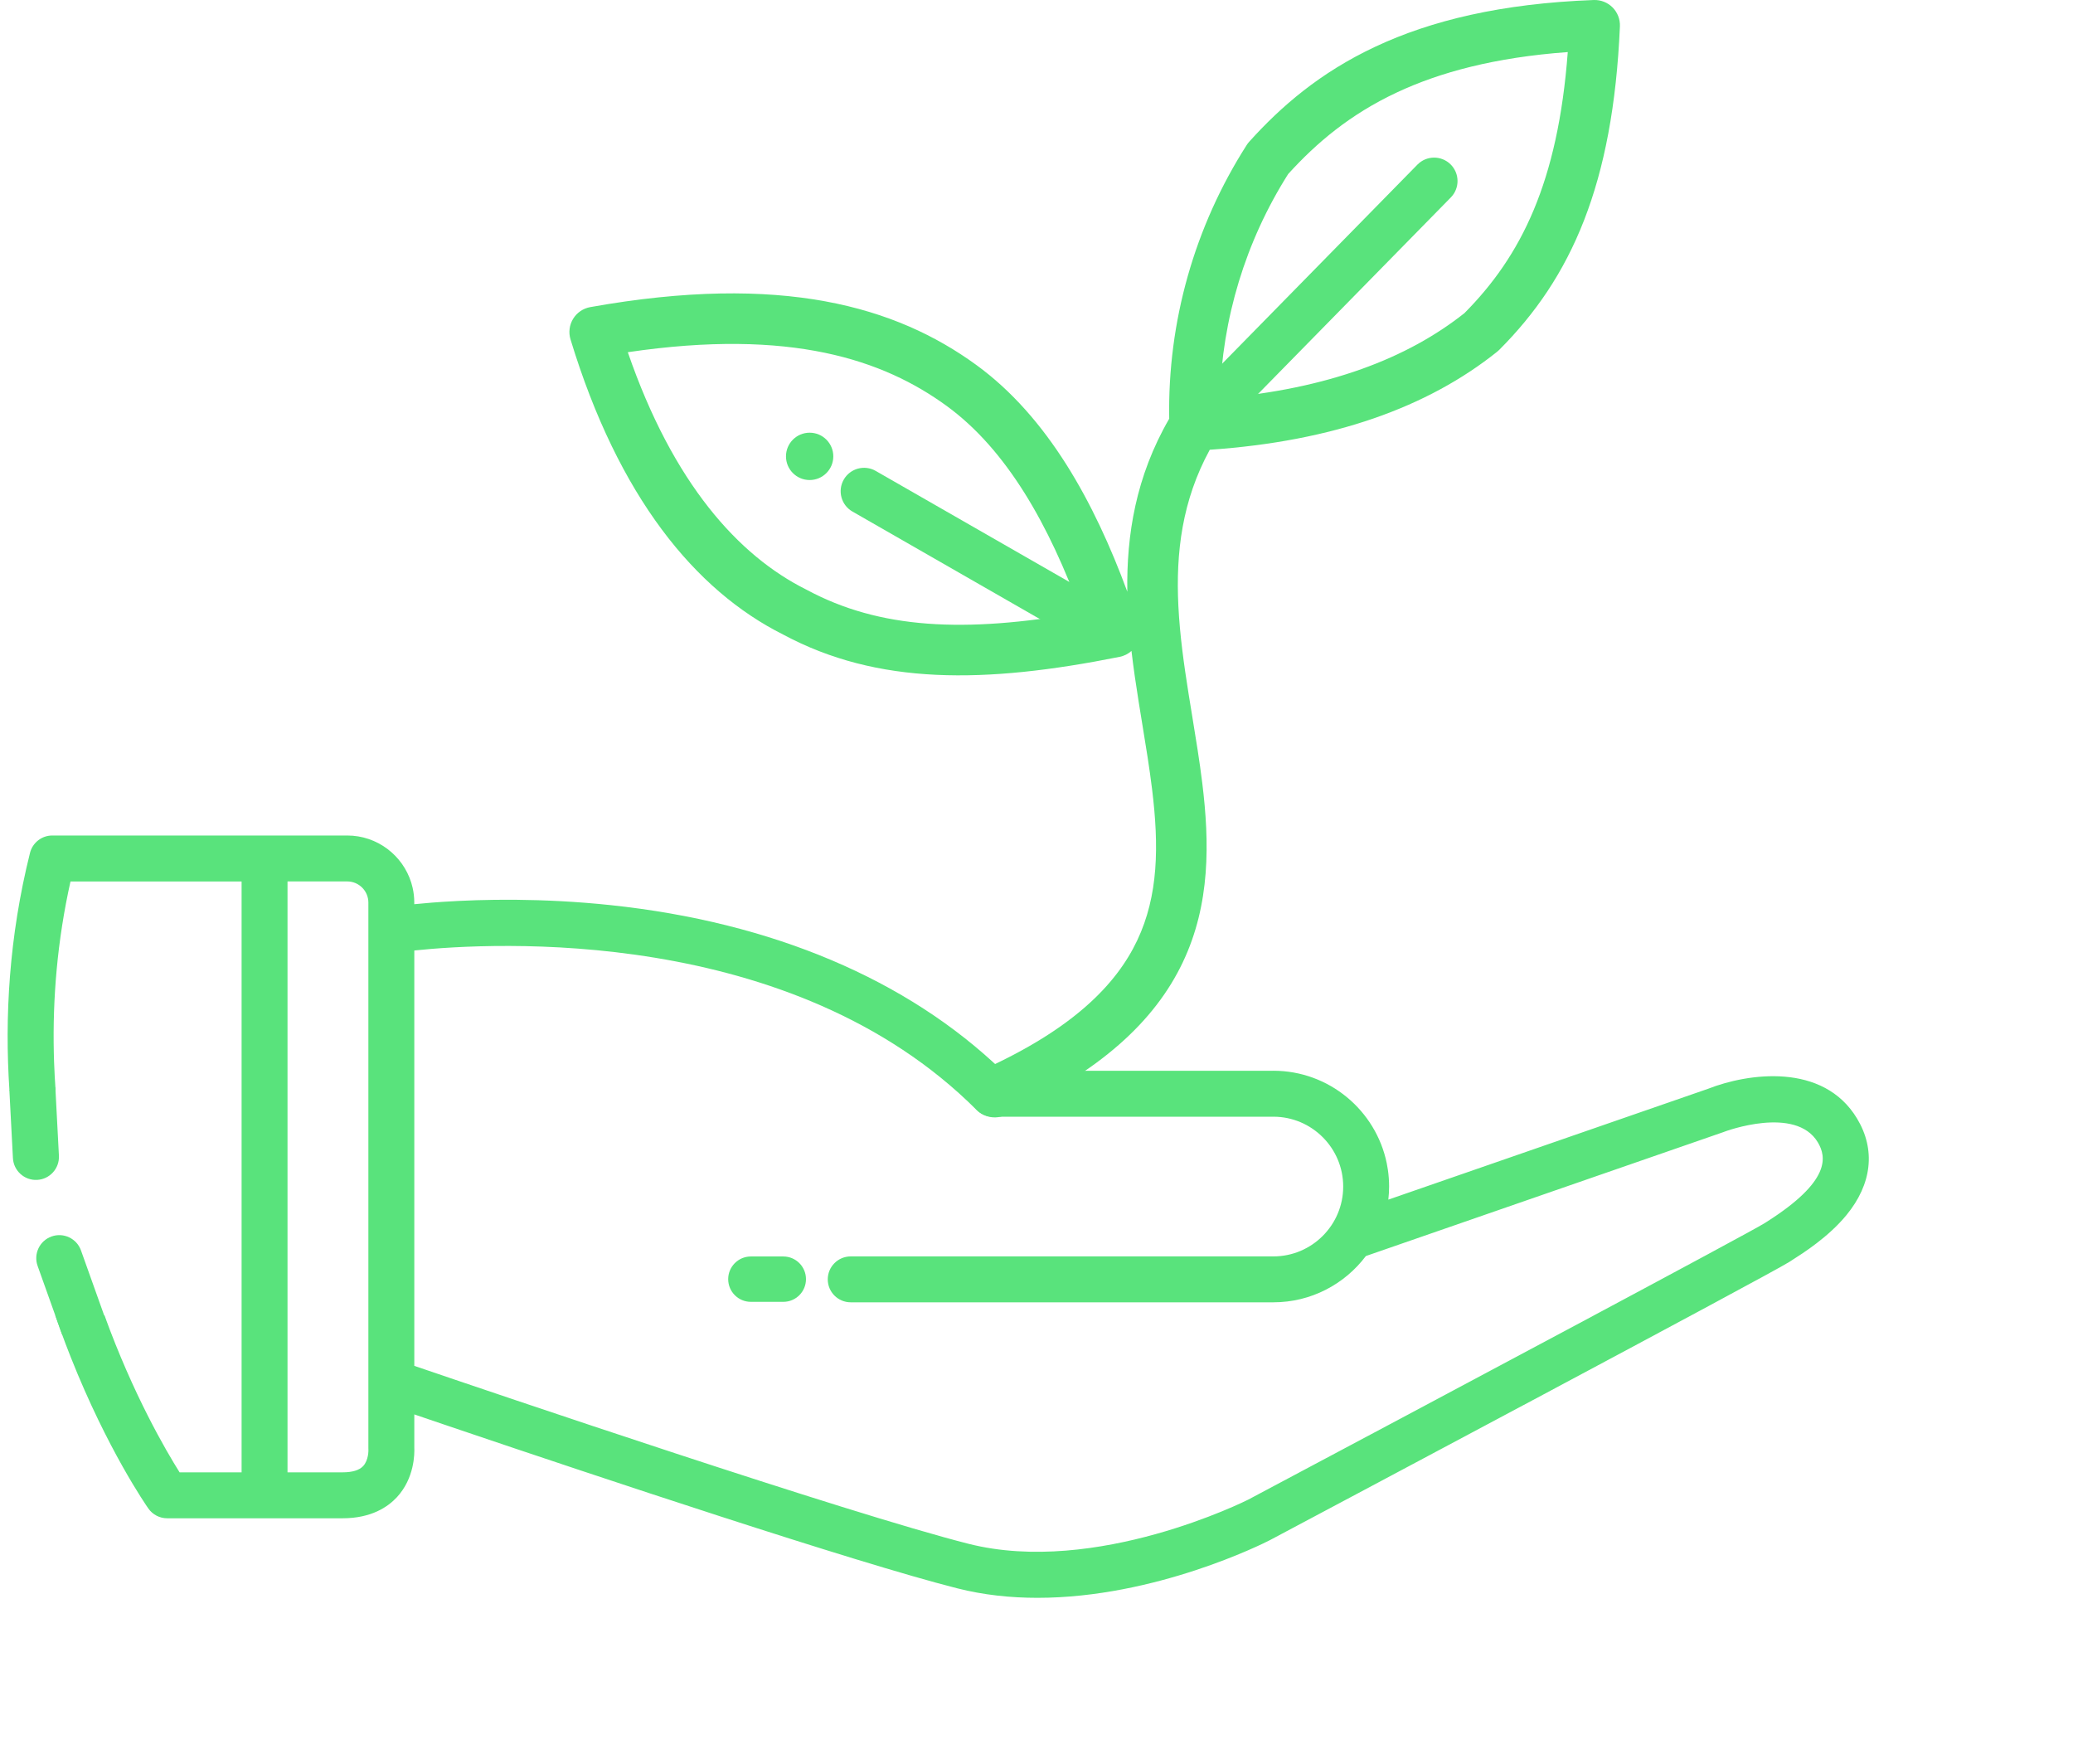 <svg width="154" height="131" viewBox="0 0 154 131" fill="none" xmlns="http://www.w3.org/2000/svg">
<path fill-rule="evenodd" clip-rule="evenodd" d="M4.377 85.841L4.112 80.769L0.695 80.947L0.96 86.019C1.01 86.963 1.815 87.688 2.758 87.638C3.701 87.589 4.426 86.784 4.377 85.841ZM2.794 94.027L4.627 99.16L7.849 98.01L6.016 92.876C5.698 91.987 4.719 91.523 3.83 91.841C2.94 92.158 2.476 93.137 2.794 94.027Z" fill="#59E37C"/>
<path fill-rule="evenodd" clip-rule="evenodd" d="M120.341 1.96C120.364 1.436 120.167 0.926 119.797 0.554C119.428 0.182 118.919 -0.018 118.395 0.001C111.51 0.256 106.302 1.536 102.193 3.458C98.073 5.385 95.154 7.913 92.802 10.527C92.733 10.603 92.671 10.684 92.616 10.771C88.735 16.836 86.734 23.91 86.859 31.101C84.375 35.395 83.681 39.743 83.747 43.949C81.285 37.29 77.83 30.964 72.522 27.103C66.567 22.773 58.092 20.268 43.849 22.811C43.32 22.906 42.857 23.222 42.577 23.68C42.297 24.137 42.226 24.693 42.382 25.207C45.943 36.906 51.64 43.852 58.171 47.128C65.191 50.897 73.154 50.792 83.177 48.788C83.507 48.722 83.81 48.569 84.056 48.35C84.205 49.631 84.394 50.894 84.59 52.128C84.684 52.721 84.78 53.303 84.874 53.879L84.874 53.882L84.875 53.883C85.141 55.507 85.397 57.072 85.587 58.626C86.101 62.824 86.064 66.518 84.478 69.858C82.91 73.162 79.671 76.429 73.117 79.408C72.173 79.837 71.755 80.951 72.184 81.895C72.614 82.839 73.727 83.257 74.671 82.828C81.736 79.616 85.803 75.826 87.871 71.469C89.923 67.148 89.855 62.578 89.316 58.17C89.115 56.533 88.841 54.858 88.571 53.212C88.479 52.65 88.387 52.091 88.299 51.538C87.949 49.334 87.647 47.169 87.54 45.018C87.342 41.04 87.815 37.177 89.872 33.406C99.053 32.775 106.069 30.246 111.219 26.126C111.273 26.083 111.325 26.037 111.374 25.988C116.735 20.626 119.831 13.699 120.341 1.96ZM90.622 29.581C90.781 23.684 92.529 17.927 95.697 12.925C97.781 10.63 100.285 8.497 103.784 6.86C106.961 5.374 111.032 4.263 116.467 3.868C115.739 13.543 113.001 19.017 108.791 23.258C104.567 26.607 98.681 28.883 90.622 29.581ZM46.639 26.161C50.004 35.921 54.871 41.278 59.876 43.781L59.902 43.794L59.927 43.807C65.344 46.724 71.651 47.028 80.317 45.505C77.944 39.013 74.802 33.406 70.313 30.141C65.639 26.742 58.788 24.367 46.639 26.161Z" fill="#59E37C"/>
<path fill-rule="evenodd" clip-rule="evenodd" d="M137.963 83.089C135.446 78.894 129.842 79.712 126.898 80.868L103.137 89.104C103.172 88.784 103.194 88.46 103.194 88.131C103.194 87.707 103.163 87.29 103.103 86.882C103.08 86.72 103.051 86.559 103.019 86.4C102.215 82.485 98.743 79.531 94.594 79.531C94.592 79.531 94.59 79.532 94.588 79.532C94.585 79.532 94.582 79.533 94.579 79.533H74.454C67.398 72.745 57.356 68.496 45.358 67.229C40.291 66.695 35.88 66.787 32.886 66.986C32.876 66.986 32.866 66.987 32.856 66.988C32.605 67.004 32.363 67.022 32.133 67.04C32.118 67.041 32.104 67.042 32.09 67.043C31.603 67.082 31.164 67.122 30.776 67.161V67.04C30.776 66.659 30.733 66.288 30.651 65.931C30.623 65.806 30.59 65.682 30.552 65.561C29.92 63.534 28.026 62.058 25.794 62.058H3.884C3.101 62.058 2.42 62.591 2.229 63.349C0.668 69.593 0.339 75.568 0.701 80.985H4.13C4.08 80.289 4.042 79.585 4.017 78.874C4.01 78.657 4.003 78.439 3.998 78.22C3.906 74.17 4.252 69.889 5.237 65.471H17.948V109.36H13.342C12.334 107.758 9.895 103.591 7.76 97.694H4.105L4.105 97.694C4.354 98.421 4.609 99.124 4.867 99.804C4.995 100.143 5.124 100.476 5.254 100.802C7.979 107.677 10.882 111.847 11.021 112.046C11.34 112.5 11.861 112.772 12.418 112.772H25.453C27.59 112.772 28.825 111.92 29.486 111.206C30.788 109.798 30.798 107.992 30.778 107.539V105.057C31.381 105.263 32.09 105.504 32.888 105.775C33.338 105.927 33.817 106.09 34.321 106.26C44.103 109.571 63.472 116.04 71.107 117.973C73.081 118.475 75.095 118.68 77.074 118.68C85.846 118.68 93.872 114.635 94.302 114.415L94.471 114.326L94.472 114.325C98.988 111.925 131.421 94.686 132.913 93.738L133.064 93.641L133.077 93.633L133.077 93.633C133.975 93.062 135.826 91.885 137.168 90.255C139.066 87.942 139.35 85.399 137.963 83.089ZM26.971 108.902C26.68 109.206 26.171 109.359 25.455 109.359H21.359V65.469H25.795C26.66 65.469 27.366 66.173 27.366 67.04V69.087V102.668V107.582C27.366 107.625 27.366 107.647 27.369 107.69C27.371 107.7 27.392 108.459 26.971 108.902ZM131.238 90.758L131.082 90.857C129.958 91.566 107.514 103.531 92.725 111.389C92.615 111.445 81.422 117.068 71.945 114.666C62.982 112.397 36.618 103.443 30.778 101.451V70.598C36.612 69.99 58.825 68.715 72.553 82.447C72.872 82.765 73.307 82.946 73.76 82.946H94.596C94.597 82.946 94.599 82.946 94.601 82.946C94.602 82.945 94.604 82.945 94.606 82.945C97.463 82.95 99.784 85.276 99.784 88.133C99.784 90.993 97.458 93.321 94.596 93.321H63.2C62.257 93.321 61.493 94.085 61.493 95.026C61.493 95.967 62.257 96.731 63.2 96.731H94.596C97.401 96.731 99.898 95.38 101.469 93.294L128.052 84.08C128.073 84.072 128.097 84.062 128.118 84.054C128.17 84.034 133.388 82.09 135.041 84.844C135.692 85.933 136.011 87.733 131.238 90.758Z" fill="#59E37C"/>
<path fill-rule="evenodd" clip-rule="evenodd" d="M107.757 12.205C108.442 12.878 108.453 13.979 107.78 14.665L91.85 30.901L89.367 28.465L105.297 12.229C105.97 11.543 107.071 11.532 107.757 12.205ZM62.682 35.621C63.16 34.788 64.223 34.5 65.056 34.978L81.801 44.58L80.07 47.598L63.326 37.995C62.492 37.518 62.204 36.455 62.682 35.621ZM61.905 33.897C61.905 34.868 61.118 35.655 60.147 35.655C59.176 35.655 58.389 34.868 58.389 33.897C58.389 32.926 59.176 32.139 60.147 32.139C61.118 32.139 61.905 32.926 61.905 33.897ZM55.78 93.326C54.85 93.326 54.096 94.081 54.096 95.011C54.096 95.942 54.85 96.696 55.78 96.696H58.19C59.121 96.696 59.875 95.942 59.875 95.011C59.875 94.081 59.121 93.326 58.19 93.326H55.78Z" fill="#59E37C"/>
</svg>
